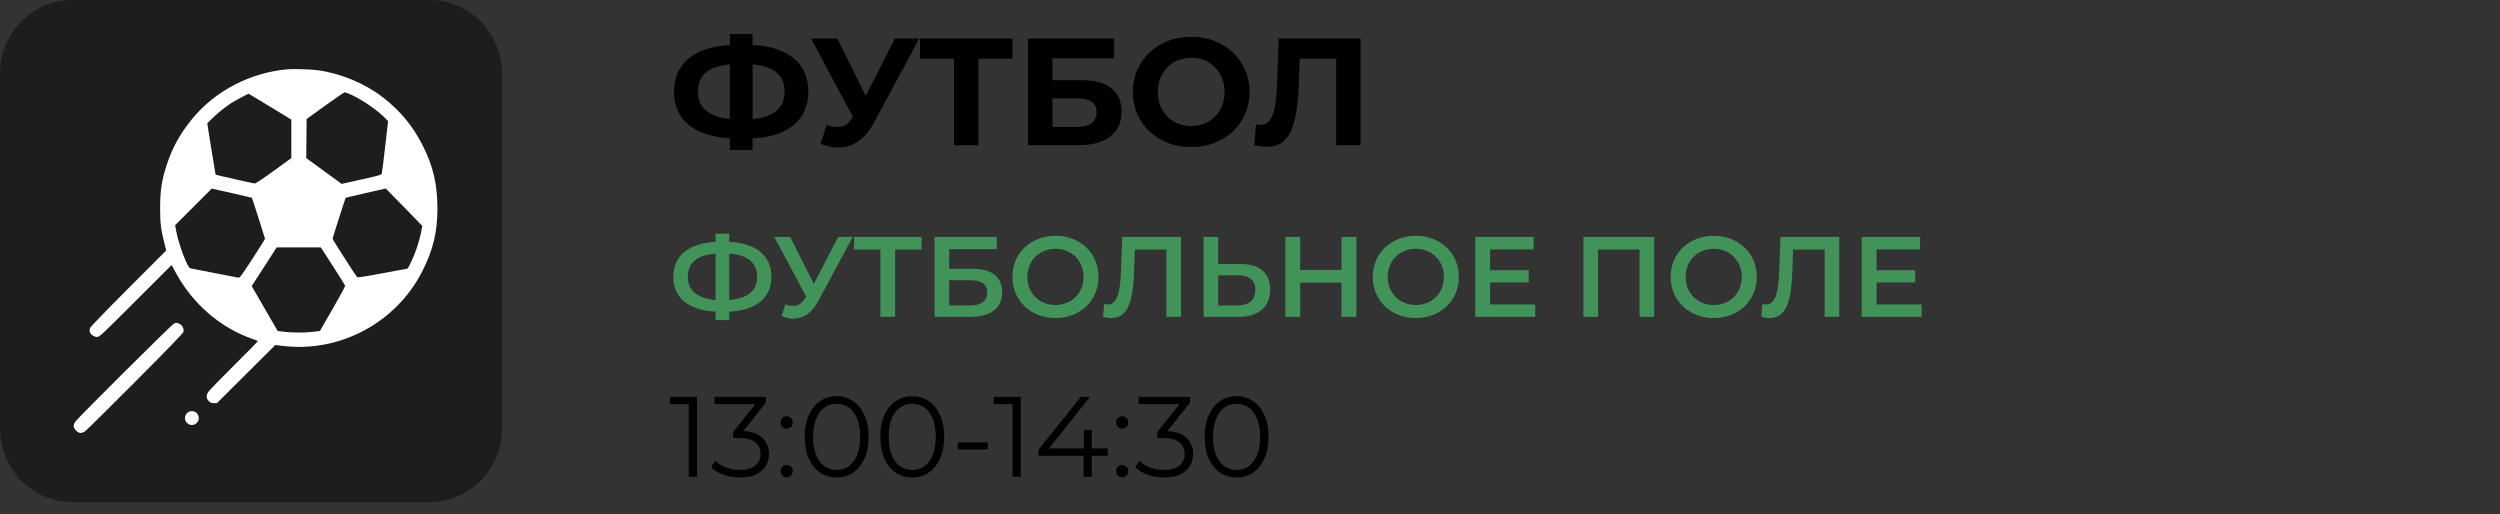 <?xml version="1.0" encoding="UTF-8"?> <svg xmlns="http://www.w3.org/2000/svg" width="637" height="131" viewBox="0 0 637 131" fill="none"><rect x="0" y="0" width="637" height="131" fill="#333333" stroke="none"/> <path d="M109.519 0H18.402C8.239 0 0 8.42 0 18.806V109.116C0 119.502 8.239 127.922 18.402 127.922H109.519C119.683 127.922 127.922 119.502 127.922 109.116V18.806C127.922 8.42 119.683 0 109.519 0Z" fill="#1D1D1B"></path> <path fill-rule="evenodd" clip-rule="evenodd" d="M73.413 17.647C63.88 18.427 54.848 23.103 48.949 30.311C45.863 34.082 43.871 37.694 42.451 42.092C41.173 46.053 40.789 48.647 40.801 53.238C40.811 56.969 40.993 58.419 41.899 62.016L42.353 63.816L32.744 73.434C27.434 78.749 23.05 83.281 22.945 83.563C22.841 83.844 22.805 84.273 22.866 84.515C23.038 85.199 23.945 85.862 24.71 85.862C25.338 85.862 25.802 85.428 34.55 76.692L43.731 67.523L44.69 69.306C49.046 77.41 56.173 83.57 64.487 86.416C65.16 86.646 65.71 86.881 65.71 86.938C65.71 86.995 63.01 89.733 59.711 93.022C56.411 96.311 53.475 99.32 53.186 99.708C52.48 100.658 52.482 101.478 53.191 102.187C53.611 102.608 53.88 102.717 54.495 102.717H55.27L62.71 95.312L70.151 87.907L72.054 88.139C86.477 89.9 100.785 82.313 107.475 69.357C110.318 63.852 111.454 59.221 111.453 53.147C111.452 46.928 110.37 42.312 107.671 37.005C105.161 32.071 101.994 28.242 97.609 24.839C93.017 21.275 86.959 18.74 81.025 17.9C79.461 17.678 74.887 17.526 73.413 17.647ZM89.529 24.159C92.333 25.455 96.186 28.098 98.018 29.983L98.88 30.87L98.15 37.296C97.748 40.831 97.36 43.919 97.287 44.16C97.164 44.569 96.837 44.667 92.108 45.725L87.061 46.854L82.545 43.57L78.029 40.286L78.077 35.303L78.125 30.32L82.838 26.925C85.429 25.058 87.681 23.526 87.841 23.522C88.002 23.518 88.761 23.804 89.529 24.159ZM68.82 27.178L74.228 30.479L74.228 35.379L74.227 40.279L69.749 43.533C67.012 45.522 65.128 46.773 64.902 46.753C64.439 46.712 54.997 44.582 54.933 44.505C54.907 44.473 54.419 41.521 53.848 37.944L52.81 31.44L53.959 30.273C55.112 29.101 57.302 27.322 58.823 26.321C59.55 25.843 63.151 23.898 63.337 23.883C63.378 23.88 65.845 25.362 68.82 27.178ZM64.178 50.386C64.269 50.502 67.523 60.664 67.523 60.83C67.523 60.936 66.084 63.232 64.325 65.934C61.553 70.191 61.077 70.832 60.746 70.751C60.535 70.7 57.754 70.16 54.564 69.551C51.374 68.942 48.633 68.406 48.474 68.359C47.716 68.137 45.475 62.147 44.858 58.696L44.624 57.381L49.288 52.714L53.953 48.047L59.049 49.196C61.852 49.827 64.16 50.363 64.178 50.386ZM103.438 53.274L107.602 57.569L107.307 59.148C107.144 60.017 106.688 61.713 106.294 62.918C105.585 65.083 104.051 68.462 103.776 68.462C103.698 68.462 100.831 68.99 97.405 69.634C92.554 70.546 91.131 70.757 90.974 70.585C90.54 70.111 84.741 61.032 84.741 60.827C84.741 60.63 87.985 50.49 88.082 50.383C88.105 50.358 90.4 49.82 93.183 49.187L98.243 48.036L98.759 48.508C99.042 48.767 101.148 50.912 103.438 53.274ZM84.812 67.781C86.497 70.389 87.905 72.649 87.941 72.803C87.978 72.958 86.546 75.612 84.76 78.702L81.512 84.321L79.909 84.534C77.857 84.806 74.407 84.806 72.349 84.534L70.74 84.321L67.44 78.612L64.139 72.903L64.789 71.885C65.146 71.325 66.58 69.104 67.976 66.949L70.513 63.03L76.132 63.035L81.75 63.039L84.812 67.781ZM44.233 82.518C43.628 82.828 20.125 106.202 19.294 107.321C18.581 108.279 18.606 108.934 19.385 109.713C20.163 110.491 20.818 110.516 21.777 109.805C22.166 109.516 27.918 103.828 34.56 97.163C42.784 88.91 46.672 84.888 46.751 84.549C46.933 83.769 46.44 82.813 45.695 82.502C44.913 82.175 44.901 82.175 44.233 82.518ZM48.22 104.882C47.118 105.333 46.769 106.831 47.568 107.682C49.001 109.208 51.322 107.615 50.45 105.702C50.088 104.907 49.072 104.533 48.22 104.882Z" fill="white"></path> <path d="M188.157 35.293C184.639 35.293 181.652 34.828 179.195 33.897C176.764 32.965 174.915 31.62 173.648 29.862C172.38 28.077 171.747 25.905 171.747 23.344C171.747 20.784 172.38 18.624 173.648 16.866C174.915 15.081 176.764 13.723 179.195 12.792C181.652 11.861 184.639 11.396 188.157 11.396C188.208 11.396 188.351 11.396 188.583 11.396C188.842 11.396 189.088 11.396 189.321 11.396C189.579 11.396 189.721 11.396 189.747 11.396C193.239 11.396 196.187 11.861 198.592 12.792C201.024 13.723 202.86 15.081 204.101 16.866C205.343 18.65 205.963 20.81 205.963 23.344C205.963 25.853 205.343 28.013 204.101 29.823C202.886 31.608 201.088 32.965 198.709 33.897C196.355 34.828 193.472 35.293 190.058 35.293C189.98 35.293 189.799 35.293 189.515 35.293C189.23 35.293 188.946 35.293 188.661 35.293C188.402 35.293 188.234 35.293 188.157 35.293ZM188.739 30.444C188.816 30.444 188.92 30.444 189.049 30.444C189.178 30.444 189.269 30.444 189.321 30.444C191.7 30.444 193.666 30.185 195.217 29.668C196.795 29.125 197.972 28.336 198.748 27.301C199.523 26.241 199.911 24.909 199.911 23.306C199.911 21.702 199.511 20.383 198.709 19.349C197.907 18.314 196.73 17.551 195.178 17.06C193.653 16.543 191.726 16.284 189.398 16.284C189.346 16.284 189.243 16.284 189.088 16.284C188.958 16.284 188.842 16.284 188.739 16.284C186.282 16.284 184.251 16.529 182.648 17.021C181.044 17.512 179.842 18.288 179.04 19.349C178.238 20.383 177.837 21.715 177.837 23.344C177.837 24.974 178.264 26.319 179.118 27.379C179.971 28.413 181.2 29.189 182.803 29.707C184.432 30.198 186.411 30.444 188.739 30.444ZM185.984 38.203V8.68H191.765V38.203H185.984ZM210.611 31.879C212.111 32.319 213.365 32.448 214.374 32.267C215.409 32.06 216.327 31.336 217.128 30.095L218.448 28.116L219.029 27.457L228.03 9.844H234.198L222.637 31.336C221.603 33.276 220.374 34.763 218.952 35.797C217.555 36.832 216.016 37.414 214.335 37.543C212.654 37.698 210.908 37.401 209.098 36.651L210.611 31.879ZM218.913 32.694L206.654 9.844H213.365L222.366 28.077L218.913 32.694ZM243.08 37V13.529L244.516 14.965H234.429V9.844H257.977V14.965H247.891L249.287 13.529V37H243.08ZM261.923 37V9.844H283.842V14.848H268.169V20.435H275.695C278.98 20.435 281.476 21.12 283.183 22.491C284.916 23.862 285.782 25.853 285.782 28.465C285.782 31.155 284.825 33.25 282.911 34.75C280.997 36.25 278.295 37 274.803 37H261.923ZM268.169 32.345H274.454C276.058 32.345 277.286 32.034 278.14 31.414C278.993 30.767 279.42 29.836 279.42 28.62C279.42 26.241 277.764 25.051 274.454 25.051H268.169V32.345ZM303.561 37.465C301.414 37.465 299.423 37.116 297.586 36.418C295.776 35.72 294.198 34.737 292.853 33.47C291.534 32.202 290.5 30.715 289.75 29.008C289.026 27.301 288.664 25.439 288.664 23.422C288.664 21.405 289.026 19.543 289.75 17.836C290.5 16.129 291.547 14.642 292.892 13.374C294.237 12.107 295.815 11.124 297.625 10.426C299.436 9.728 301.401 9.378 303.522 9.378C305.669 9.378 307.634 9.728 309.419 10.426C311.229 11.124 312.794 12.107 314.113 13.374C315.458 14.642 316.505 16.129 317.255 17.836C318.005 19.517 318.38 21.379 318.38 23.422C318.38 25.439 318.005 27.314 317.255 29.047C316.505 30.754 315.458 32.241 314.113 33.508C312.794 34.75 311.229 35.72 309.419 36.418C307.634 37.116 305.681 37.465 303.561 37.465ZM303.522 32.112C304.737 32.112 305.85 31.905 306.858 31.491C307.893 31.077 308.798 30.483 309.574 29.707C310.35 28.931 310.945 28.013 311.358 26.952C311.798 25.892 312.018 24.715 312.018 23.422C312.018 22.129 311.798 20.952 311.358 19.892C310.945 18.831 310.35 17.913 309.574 17.137C308.824 16.361 307.932 15.767 306.897 15.353C305.862 14.939 304.737 14.732 303.522 14.732C302.306 14.732 301.181 14.939 300.147 15.353C299.138 15.767 298.246 16.361 297.47 17.137C296.694 17.913 296.086 18.831 295.647 19.892C295.233 20.952 295.026 22.129 295.026 23.422C295.026 24.689 295.233 25.866 295.647 26.952C296.086 28.013 296.681 28.931 297.431 29.707C298.207 30.483 299.112 31.077 300.147 31.491C301.181 31.905 302.306 32.112 303.522 32.112ZM322.735 37.427C322.27 37.427 321.778 37.388 321.261 37.31C320.77 37.233 320.227 37.129 319.632 37L320.02 31.685C320.382 31.789 320.757 31.84 321.145 31.84C322.205 31.84 323.033 31.414 323.628 30.56C324.222 29.681 324.649 28.427 324.908 26.797C325.166 25.168 325.335 23.189 325.412 20.862L325.8 9.844H346.671V37H340.464V13.529L341.9 14.965H329.912L331.193 13.452L330.96 20.629C330.882 23.293 330.701 25.659 330.417 27.728C330.132 29.797 329.692 31.556 329.098 33.004C328.503 34.453 327.688 35.552 326.654 36.302C325.619 37.052 324.313 37.427 322.735 37.427Z" fill="black"></path> <path d="M196.56 70.53C196.56 65.175 192.689 61.974 185.822 61.625V59.559H182.33V61.625C175.462 61.974 171.563 65.146 171.563 70.53C171.563 75.884 175.462 79.056 182.33 79.405V81.559H185.822V79.405C192.689 79.114 196.56 75.884 196.56 70.53ZM185.822 76.437V64.622C190.42 64.942 192.922 66.921 192.922 70.501C192.922 74.08 190.478 76.088 185.822 76.437ZM175.258 70.53C175.258 66.921 177.645 64.972 182.33 64.622V76.437C177.819 76.059 175.258 74.109 175.258 70.53ZM213.558 60.374L207.36 72.334L201.336 60.374H197.291L205.41 75.564L205.09 76.059C204.246 77.397 203.257 77.95 202.063 77.95C201.452 77.95 200.812 77.805 200.085 77.572L199.153 80.54C200.172 80.977 201.19 81.18 202.151 81.18C204.624 81.18 206.865 79.784 208.436 76.815L217.283 60.374H213.558ZM234.839 60.374H217.611V63.575H224.333V80.744H228.087V63.575H234.839V60.374ZM238.13 80.744H247.297C252.447 80.744 255.358 78.474 255.358 74.429C255.358 70.588 252.768 68.493 247.879 68.493H241.855V63.487H253.99V60.374H238.13V80.744ZM241.855 77.834V71.403H247.093C250.061 71.403 251.545 72.421 251.545 74.546C251.545 76.699 250.003 77.834 247.093 77.834H241.855ZM268.928 81.035C275.243 81.035 279.899 76.612 279.899 70.559C279.899 64.506 275.243 60.083 268.928 60.083C262.614 60.083 257.958 64.535 257.958 70.559C257.958 76.583 262.614 81.035 268.928 81.035ZM268.928 77.718C264.825 77.718 261.77 74.72 261.77 70.559C261.77 66.397 264.825 63.4 268.928 63.4C273.031 63.4 276.087 66.397 276.087 70.559C276.087 74.72 273.031 77.718 268.928 77.718ZM285.929 60.374L285.638 68.813C285.434 74.546 284.677 77.572 282.204 77.572C281.884 77.572 281.622 77.543 281.331 77.456L281.069 80.744C281.855 80.918 282.495 81.035 283.135 81.035C287.529 81.035 288.722 76.699 288.984 68.667L289.159 63.575H297.19V80.744H300.915V60.374H285.929ZM316.045 67.271H310.399V60.374H306.675V80.744H315.434C320.584 80.744 323.64 78.358 323.64 73.789C323.64 69.453 320.905 67.271 316.045 67.271ZM315.259 77.834H310.399V70.151H315.259C318.198 70.151 319.857 71.286 319.857 73.847C319.857 76.466 318.169 77.834 315.259 77.834ZM341.822 60.374V68.784H331.287V60.374H327.504V80.744H331.287V72.014H341.822V80.744H345.605V60.374H341.822ZM360.747 81.035C367.062 81.035 371.718 76.612 371.718 70.559C371.718 64.506 367.062 60.083 360.747 60.083C354.432 60.083 349.776 64.535 349.776 70.559C349.776 76.583 354.432 81.035 360.747 81.035ZM360.747 77.718C356.644 77.718 353.589 74.72 353.589 70.559C353.589 66.397 356.644 63.4 360.747 63.4C364.85 63.4 367.906 66.397 367.906 70.559C367.906 74.72 364.85 77.718 360.747 77.718ZM379.683 77.572V71.956H389.519V68.842H379.683V63.546H390.77V60.374H375.9V80.744H391.178V77.572H379.683ZM403.467 60.374V80.744H407.191V63.575H417.755V80.744H421.479V60.374H403.467ZM436.652 81.035C442.966 81.035 447.623 76.612 447.623 70.559C447.623 64.506 442.966 60.083 436.652 60.083C430.337 60.083 425.681 64.535 425.681 70.559C425.681 76.583 430.337 81.035 436.652 81.035ZM436.652 77.718C432.549 77.718 429.493 74.72 429.493 70.559C429.493 66.397 432.549 63.4 436.652 63.4C440.755 63.4 443.81 66.397 443.81 70.559C443.81 74.72 440.755 77.718 436.652 77.718ZM453.652 60.374L453.361 68.813C453.157 74.546 452.401 77.572 449.927 77.572C449.607 77.572 449.345 77.543 449.054 77.456L448.792 80.744C449.578 80.918 450.218 81.035 450.858 81.035C455.252 81.035 456.446 76.699 456.707 68.667L456.882 63.575H464.914V80.744H468.638V60.374H453.652ZM478.152 77.572V71.956H487.988V68.842H478.152V63.546H489.239V60.374H474.369V80.744H489.646V77.572H478.152Z" fill="#41935A"></path> <path d="M175.491 121.488V101.991L176.422 102.98H170.69V101.118H177.586V121.488H175.491ZM188.538 121.663C187.063 121.663 185.666 121.43 184.347 120.964C183.047 120.479 182 119.839 181.204 119.044L182.223 117.385C182.882 118.064 183.765 118.627 184.871 119.073C185.996 119.519 187.218 119.742 188.538 119.742C190.225 119.742 191.515 119.373 192.408 118.636C193.32 117.899 193.776 116.91 193.776 115.668C193.776 114.426 193.329 113.437 192.437 112.7C191.564 111.963 190.177 111.594 188.276 111.594H186.821V110.052L193.106 102.166L193.397 102.98H182.048V101.118H195.143V102.602L188.858 110.488L187.839 109.819H188.625C191.069 109.819 192.893 110.362 194.096 111.449C195.318 112.535 195.929 113.932 195.929 115.639C195.929 116.784 195.657 117.812 195.114 118.724C194.571 119.635 193.746 120.353 192.641 120.877C191.554 121.401 190.187 121.663 188.538 121.663ZM200.453 109.237C200.026 109.237 199.657 109.082 199.347 108.771C199.056 108.461 198.91 108.083 198.91 107.636C198.91 107.171 199.056 106.792 199.347 106.501C199.657 106.21 200.026 106.065 200.453 106.065C200.879 106.065 201.238 106.21 201.529 106.501C201.84 106.792 201.995 107.171 201.995 107.636C201.995 108.083 201.84 108.461 201.529 108.771C201.238 109.082 200.879 109.237 200.453 109.237ZM200.453 121.634C200.026 121.634 199.657 121.478 199.347 121.168C199.056 120.858 198.91 120.479 198.91 120.033C198.91 119.567 199.056 119.189 199.347 118.898C199.657 118.607 200.026 118.462 200.453 118.462C200.879 118.462 201.238 118.607 201.529 118.898C201.84 119.189 201.995 119.567 201.995 120.033C201.995 120.479 201.84 120.858 201.529 121.168C201.238 121.478 200.879 121.634 200.453 121.634ZM213.167 121.663C211.596 121.663 210.199 121.255 208.976 120.44C207.754 119.606 206.794 118.423 206.096 116.89C205.397 115.338 205.048 113.476 205.048 111.303C205.048 109.13 205.397 107.277 206.096 105.745C206.794 104.193 207.754 103.009 208.976 102.195C210.199 101.36 211.596 100.943 213.167 100.943C214.738 100.943 216.135 101.36 217.357 102.195C218.58 103.009 219.54 104.193 220.238 105.745C220.956 107.277 221.315 109.13 221.315 111.303C221.315 113.476 220.956 115.338 220.238 116.89C219.54 118.423 218.58 119.606 217.357 120.44C216.135 121.255 214.738 121.663 213.167 121.663ZM213.167 119.742C214.37 119.742 215.417 119.422 216.31 118.782C217.202 118.122 217.901 117.172 218.405 115.93C218.909 114.669 219.162 113.127 219.162 111.303C219.162 109.479 218.909 107.947 218.405 106.705C217.901 105.444 217.202 104.494 216.31 103.853C215.417 103.194 214.37 102.864 213.167 102.864C212.003 102.864 210.965 103.194 210.053 103.853C209.141 104.494 208.433 105.444 207.929 106.705C207.424 107.947 207.172 109.479 207.172 111.303C207.172 113.127 207.424 114.669 207.929 115.93C208.433 117.172 209.141 118.122 210.053 118.782C210.965 119.422 212.003 119.742 213.167 119.742ZM232.434 121.663C230.863 121.663 229.466 121.255 228.244 120.44C227.022 119.606 226.061 118.423 225.363 116.89C224.665 115.338 224.315 113.476 224.315 111.303C224.315 109.13 224.665 107.277 225.363 105.745C226.061 104.193 227.022 103.009 228.244 102.195C229.466 101.36 230.863 100.943 232.434 100.943C234.006 100.943 235.403 101.36 236.625 102.195C237.847 103.009 238.807 104.193 239.506 105.745C240.223 107.277 240.582 109.13 240.582 111.303C240.582 113.476 240.223 115.338 239.506 116.89C238.807 118.423 237.847 119.606 236.625 120.44C235.403 121.255 234.006 121.663 232.434 121.663ZM232.434 119.742C233.637 119.742 234.685 119.422 235.577 118.782C236.47 118.122 237.168 117.172 237.672 115.93C238.177 114.669 238.429 113.127 238.429 111.303C238.429 109.479 238.177 107.947 237.672 106.705C237.168 105.444 236.47 104.494 235.577 103.853C234.685 103.194 233.637 102.864 232.434 102.864C231.27 102.864 230.232 103.194 229.321 103.853C228.409 104.494 227.701 105.444 227.196 106.705C226.692 107.947 226.44 109.479 226.44 111.303C226.44 113.127 226.692 114.669 227.196 115.93C227.701 117.172 228.409 118.122 229.321 118.782C230.232 119.422 231.27 119.742 232.434 119.742ZM244.043 114.504V112.7H251.667V114.504H244.043ZM257.989 121.488V101.991L258.92 102.98H253.187V101.118H260.084V121.488H257.989ZM264.604 116.134V114.62L275.4 101.118H277.728L267.019 114.62L265.884 114.271H282.268V116.134H264.604ZM276.099 121.488V116.134L276.157 114.271V109.557H278.194V121.488H276.099ZM285.934 109.237C285.507 109.237 285.139 109.082 284.828 108.771C284.537 108.461 284.392 108.083 284.392 107.636C284.392 107.171 284.537 106.792 284.828 106.501C285.139 106.21 285.507 106.065 285.934 106.065C286.361 106.065 286.72 106.21 287.011 106.501C287.321 106.792 287.477 107.171 287.477 107.636C287.477 108.083 287.321 108.461 287.011 108.771C286.72 109.082 286.361 109.237 285.934 109.237ZM285.934 121.634C285.507 121.634 285.139 121.478 284.828 121.168C284.537 120.858 284.392 120.479 284.392 120.033C284.392 119.567 284.537 119.189 284.828 118.898C285.139 118.607 285.507 118.462 285.934 118.462C286.361 118.462 286.72 118.607 287.011 118.898C287.321 119.189 287.477 119.567 287.477 120.033C287.477 120.479 287.321 120.858 287.011 121.168C286.72 121.478 286.361 121.634 285.934 121.634ZM296.611 121.663C295.137 121.663 293.74 121.43 292.421 120.964C291.121 120.479 290.074 119.839 289.278 119.044L290.297 117.385C290.956 118.064 291.839 118.627 292.945 119.073C294.07 119.519 295.292 119.742 296.611 119.742C298.299 119.742 299.589 119.373 300.482 118.636C301.394 117.899 301.849 116.91 301.849 115.668C301.849 114.426 301.403 113.437 300.511 112.7C299.638 111.963 298.251 111.594 296.35 111.594H294.895V110.052L301.18 102.166L301.471 102.98H290.122V101.118H303.217V102.602L296.932 110.488L295.913 109.819H296.699C299.143 109.819 300.967 110.362 302.17 111.449C303.392 112.535 304.003 113.932 304.003 115.639C304.003 116.784 303.731 117.812 303.188 118.724C302.645 119.635 301.82 120.353 300.715 120.877C299.628 121.401 298.26 121.663 296.611 121.663ZM315.074 121.663C313.503 121.663 312.106 121.255 310.884 120.44C309.661 119.606 308.701 118.423 308.003 116.89C307.304 115.338 306.955 113.476 306.955 111.303C306.955 109.13 307.304 107.277 308.003 105.745C308.701 104.193 309.661 103.009 310.884 102.195C312.106 101.36 313.503 100.943 315.074 100.943C316.645 100.943 318.042 101.36 319.265 102.195C320.487 103.009 321.447 104.193 322.145 105.745C322.863 107.277 323.222 109.13 323.222 111.303C323.222 113.476 322.863 115.338 322.145 116.89C321.447 118.423 320.487 119.606 319.265 120.44C318.042 121.255 316.645 121.663 315.074 121.663ZM315.074 119.742C316.277 119.742 317.324 119.422 318.217 118.782C319.109 118.122 319.808 117.172 320.312 115.93C320.817 114.669 321.069 113.127 321.069 111.303C321.069 109.479 320.817 107.947 320.312 106.705C319.808 105.444 319.109 104.494 318.217 103.853C317.324 103.194 316.277 102.864 315.074 102.864C313.91 102.864 312.872 103.194 311.96 103.853C311.049 104.494 310.34 105.444 309.836 106.705C309.332 107.947 309.079 109.479 309.079 111.303C309.079 113.127 309.332 114.669 309.836 115.93C310.34 117.172 311.049 118.122 311.96 118.782C312.872 119.422 313.91 119.742 315.074 119.742Z" fill="black"></path> </svg> 